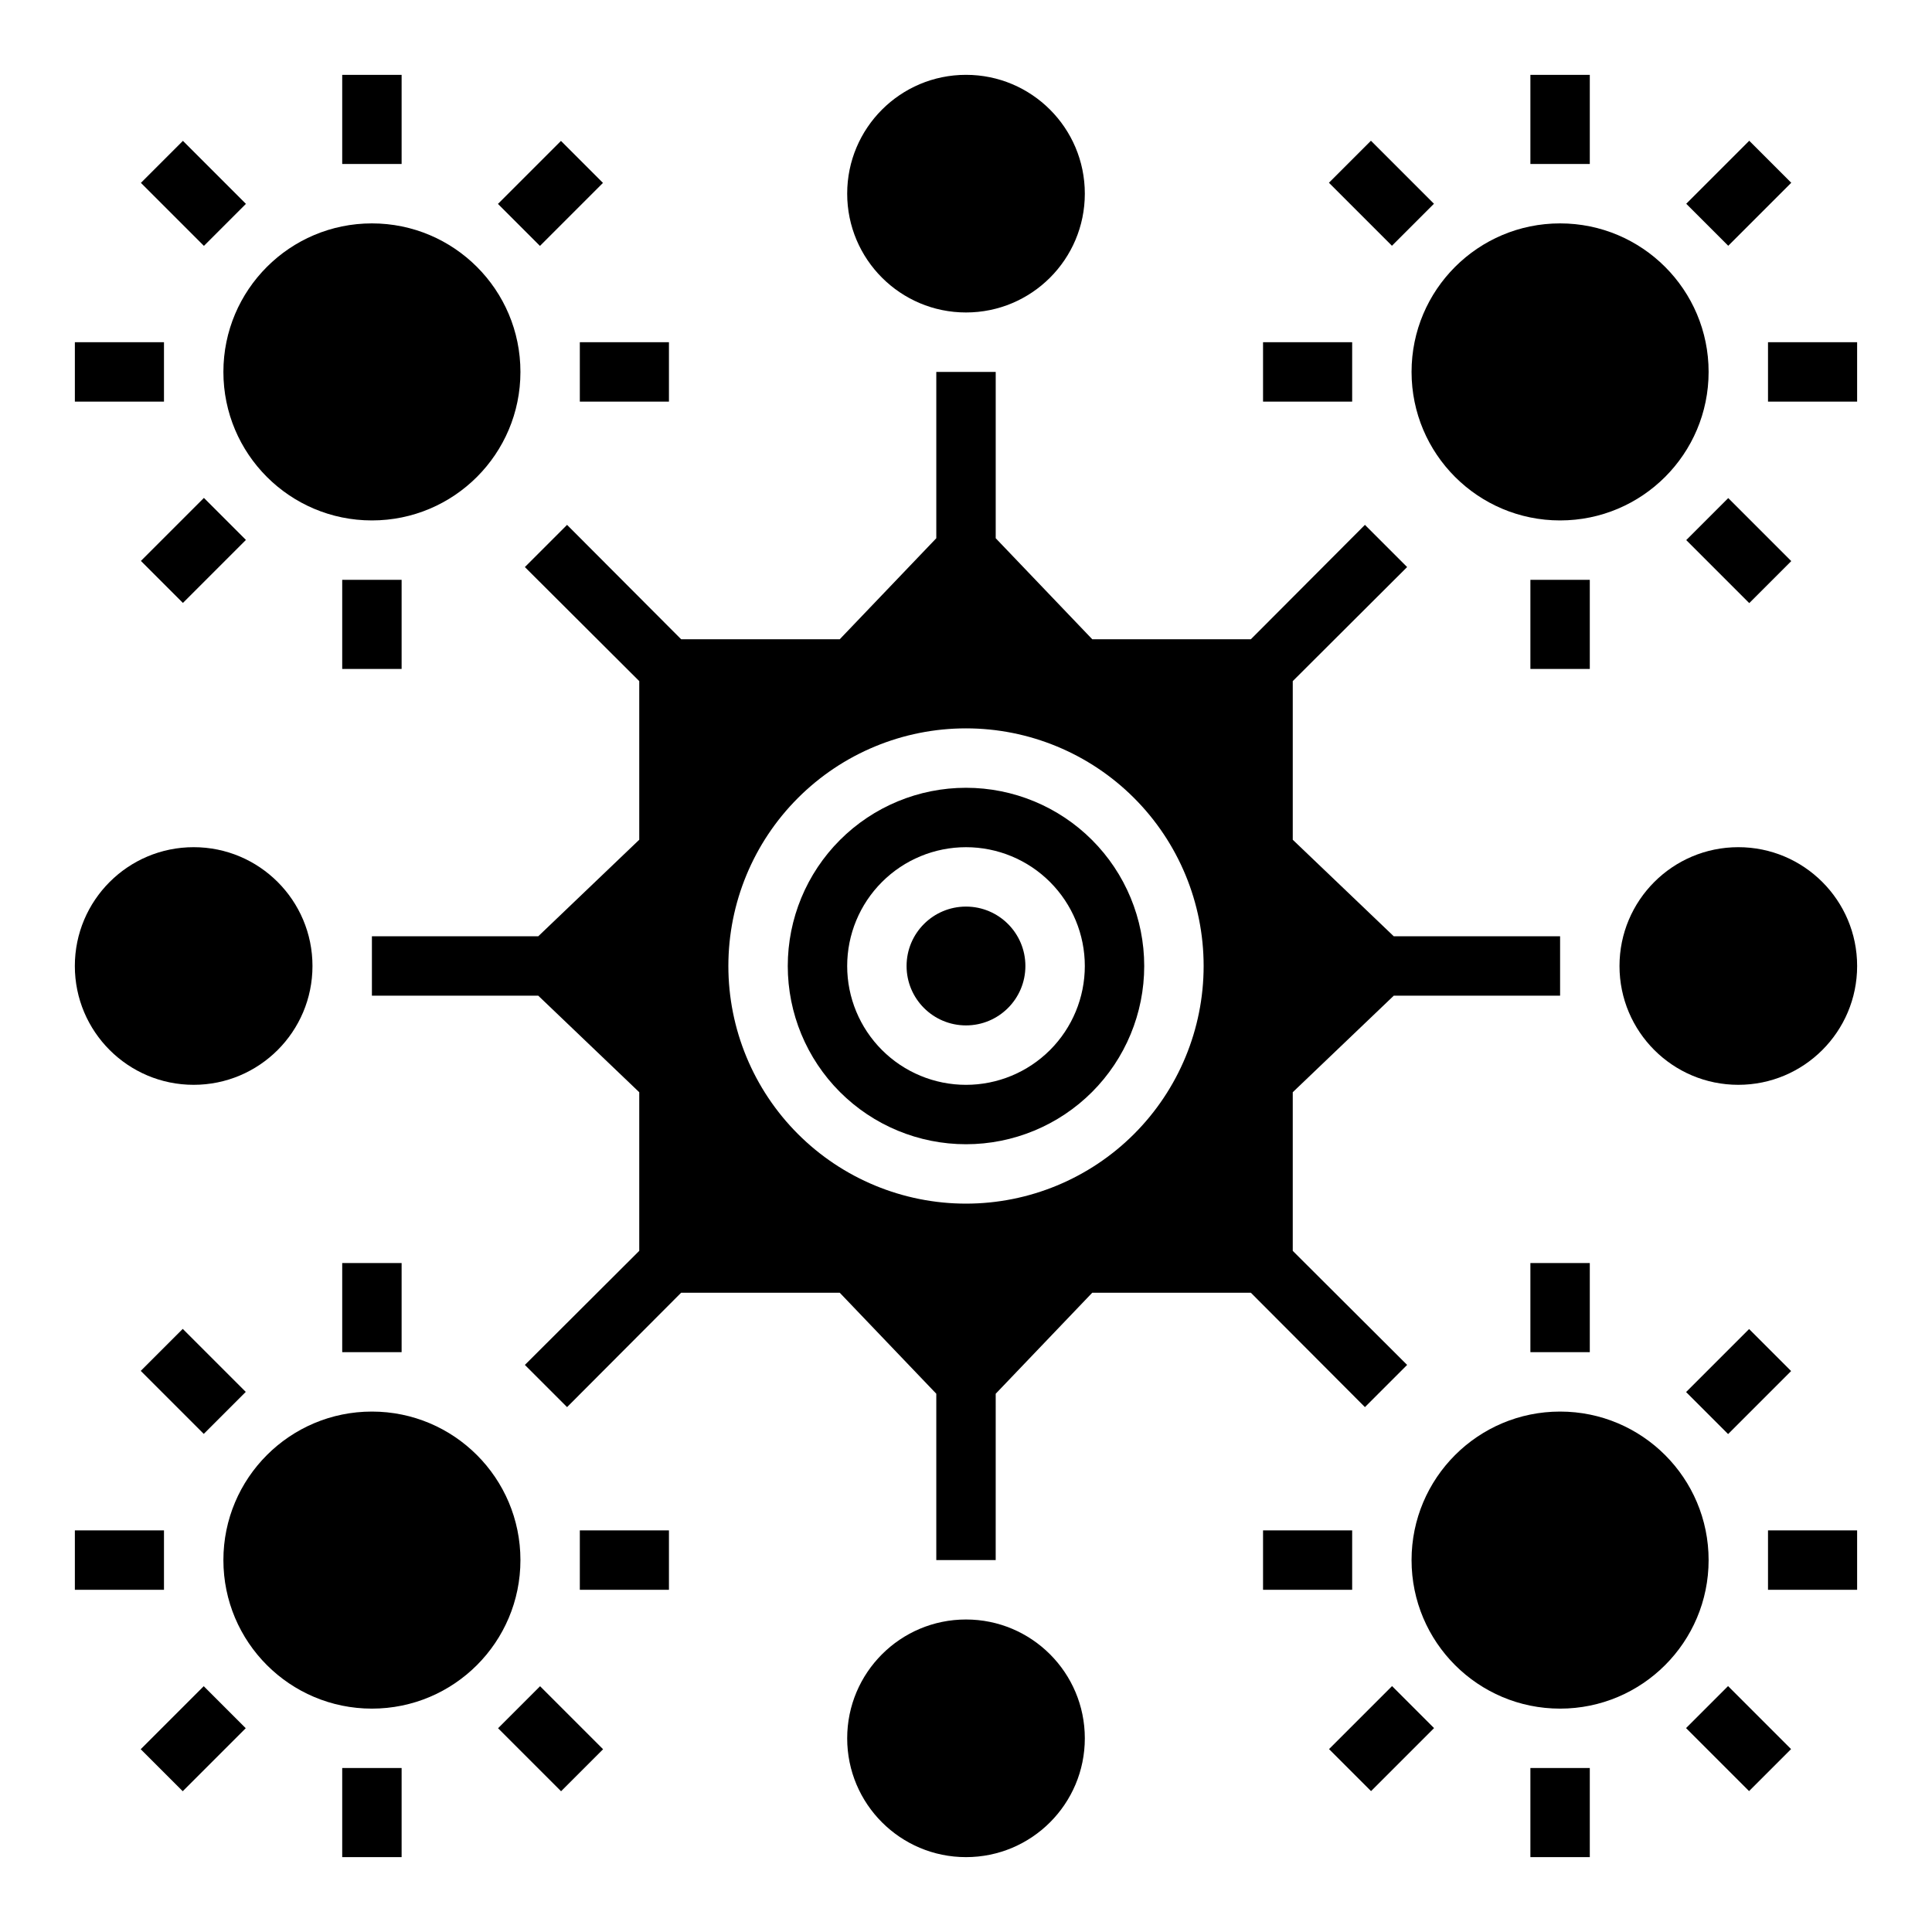<?xml version="1.0" encoding="UTF-8"?>
<!-- Uploaded to: SVG Repo, www.svgrepo.com, Generator: SVG Repo Mixer Tools -->
<svg fill="#000000" width="800px" height="800px" version="1.1" viewBox="144 144 512 512" xmlns="http://www.w3.org/2000/svg">
 <g>
  <path d="m513.36 407.87h44.082v-15.746h-44.082l-26.766-25.582v-42.039l30.309-30.23-11.18-11.18-30.227 30.312h-42.039l-25.582-26.766v-44.082h-15.746v44.082l-25.582 26.766h-42.039l-30.23-30.309-11.18 11.18 30.312 30.227v42.035l-26.766 25.586h-44.082v15.742h44.082l26.766 25.586v42.035l-30.309 30.23 11.18 11.18 30.227-30.309h42.035l25.586 26.766v44.082h15.742l0.004-44.082 25.582-26.766h42.035l30.23 30.309 11.18-11.18-30.309-30.227v-42.039zm-113.36 55.105c-16.703 0-32.723-6.637-44.531-18.445-11.812-11.812-18.445-27.832-18.445-44.531 0-16.703 6.633-32.723 18.445-44.531 11.809-11.812 27.828-18.445 44.531-18.445 16.699 0 32.719 6.633 44.531 18.445 11.809 11.809 18.445 27.828 18.445 44.531 0 16.699-6.637 32.719-18.445 44.531-11.812 11.809-27.832 18.445-44.531 18.445z"/>
  <path d="m431.49 195.32c0 17.391-14.098 31.488-31.488 31.488s-31.488-14.098-31.488-31.488 14.098-31.488 31.488-31.488 31.488 14.098 31.488 31.488"/>
  <path d="m431.49 604.67c0 17.391-14.098 31.488-31.488 31.488s-31.488-14.098-31.488-31.488 14.098-31.488 31.488-31.488 31.488 14.098 31.488 31.488"/>
  <path d="m636.16 400c0 17.391-14.098 31.488-31.488 31.488s-31.488-14.098-31.488-31.488 14.098-31.488 31.488-31.488 31.488 14.098 31.488 31.488"/>
  <path d="m226.81 400c0 17.391-14.098 31.488-31.488 31.488s-31.488-14.098-31.488-31.488 14.098-31.488 31.488-31.488 31.488 14.098 31.488 31.488"/>
  <path d="m281.92 242.56c0 21.738-17.621 39.359-39.359 39.359-21.738 0-39.359-17.621-39.359-39.359 0-21.738 17.621-39.359 39.359-39.359 21.738 0 39.359 17.621 39.359 39.359"/>
  <path d="m234.69 163.84h15.742v23.617h-15.742z"/>
  <path d="m234.69 297.66h15.742v23.617h-15.742z"/>
  <path d="m297.66 234.69h23.617v15.742h-23.617z"/>
  <path d="m163.84 234.69h23.617v15.742h-23.617z"/>
  <path d="m275.96 198.04 16.699-16.699 11.133 11.133-16.699 16.699z"/>
  <path d="m181.34 292.65 16.699-16.699 11.133 11.133-16.699 16.699z"/>
  <path d="m181.34 192.46 11.133-11.133 16.699 16.699-11.133 11.133z"/>
  <path d="m596.8 242.56c0 21.738-17.625 39.359-39.363 39.359s-39.359-17.621-39.359-39.359c0-21.738 17.621-39.359 39.359-39.359s39.363 17.621 39.363 39.359"/>
  <path d="m549.57 163.84h15.742v23.617h-15.742z"/>
  <path d="m549.57 297.66h15.742v23.617h-15.742z"/>
  <path d="m478.72 234.69h23.617v15.742h-23.617z"/>
  <path d="m612.54 234.69h23.617v15.742h-23.617z"/>
  <path d="m496.18 192.43 11.133-11.133 16.699 16.699-11.133 11.133z"/>
  <path d="m590.87 287.13 11.133-11.133 16.699 16.699-11.133 11.133z"/>
  <path d="m590.87 198 16.699-16.699 11.133 11.133-16.699 16.699z"/>
  <path d="m596.8 557.44c0 21.738-17.625 39.363-39.363 39.363s-39.359-17.625-39.359-39.363 17.621-39.359 39.359-39.359 39.363 17.621 39.363 39.359"/>
  <path d="m549.57 612.54h15.742v23.617h-15.742z"/>
  <path d="m549.57 478.72h15.742v23.617h-15.742z"/>
  <path d="m478.72 549.57h23.617v15.742h-23.617z"/>
  <path d="m612.54 549.57h23.617v15.742h-23.617z"/>
  <path d="m496.21 607.53 16.699-16.699 11.133 11.133-16.699 16.699z"/>
  <path d="m590.83 512.91 16.699-16.699 11.133 11.133-16.699 16.699z"/>
  <path d="m590.82 601.96 11.133-11.133 16.699 16.699-11.133 11.133z"/>
  <path d="m281.92 557.44c0 21.738-17.621 39.363-39.359 39.363-21.738 0-39.359-17.625-39.359-39.363s17.621-39.359 39.359-39.359c21.738 0 39.359 17.621 39.359 39.359"/>
  <path d="m234.69 612.54h15.742v23.617h-15.742z"/>
  <path d="m234.69 478.72h15.742v23.617h-15.742z"/>
  <path d="m297.66 549.57h23.617v15.742h-23.617z"/>
  <path d="m163.84 549.57h23.617v15.742h-23.617z"/>
  <path d="m275.99 602 11.133-11.133 16.699 16.699-11.133 11.133z"/>
  <path d="m181.3 507.3 11.133-11.133 16.699 16.699-11.133 11.133z"/>
  <path d="m181.29 607.56 16.699-16.699 11.133 11.133-16.699 16.699z"/>
  <path d="m400 352.77c-12.527 0-24.543 4.977-33.398 13.836-8.859 8.855-13.836 20.871-13.836 33.398 0 12.523 4.977 24.539 13.836 33.398 8.855 8.855 20.871 13.832 33.398 13.832 12.523 0 24.539-4.977 33.398-13.832 8.855-8.859 13.832-20.875 13.832-33.398 0-12.527-4.977-24.543-13.832-33.398-8.859-8.859-20.875-13.836-33.398-13.836zm0 78.719v0.004c-8.352 0-16.363-3.32-22.266-9.223-5.906-5.906-9.223-13.914-9.223-22.266s3.316-16.363 9.223-22.266c5.902-5.906 13.914-9.223 22.266-9.223s16.359 3.316 22.266 9.223c5.902 5.902 9.223 13.914 9.223 22.266s-3.32 16.359-9.223 22.266c-5.906 5.902-13.914 9.223-22.266 9.223z"/>
  <path d="m415.74 400c0 8.695-7.047 15.742-15.742 15.742s-15.746-7.047-15.746-15.742 7.051-15.746 15.746-15.746 15.742 7.051 15.742 15.746"/>
 </g>
</svg>